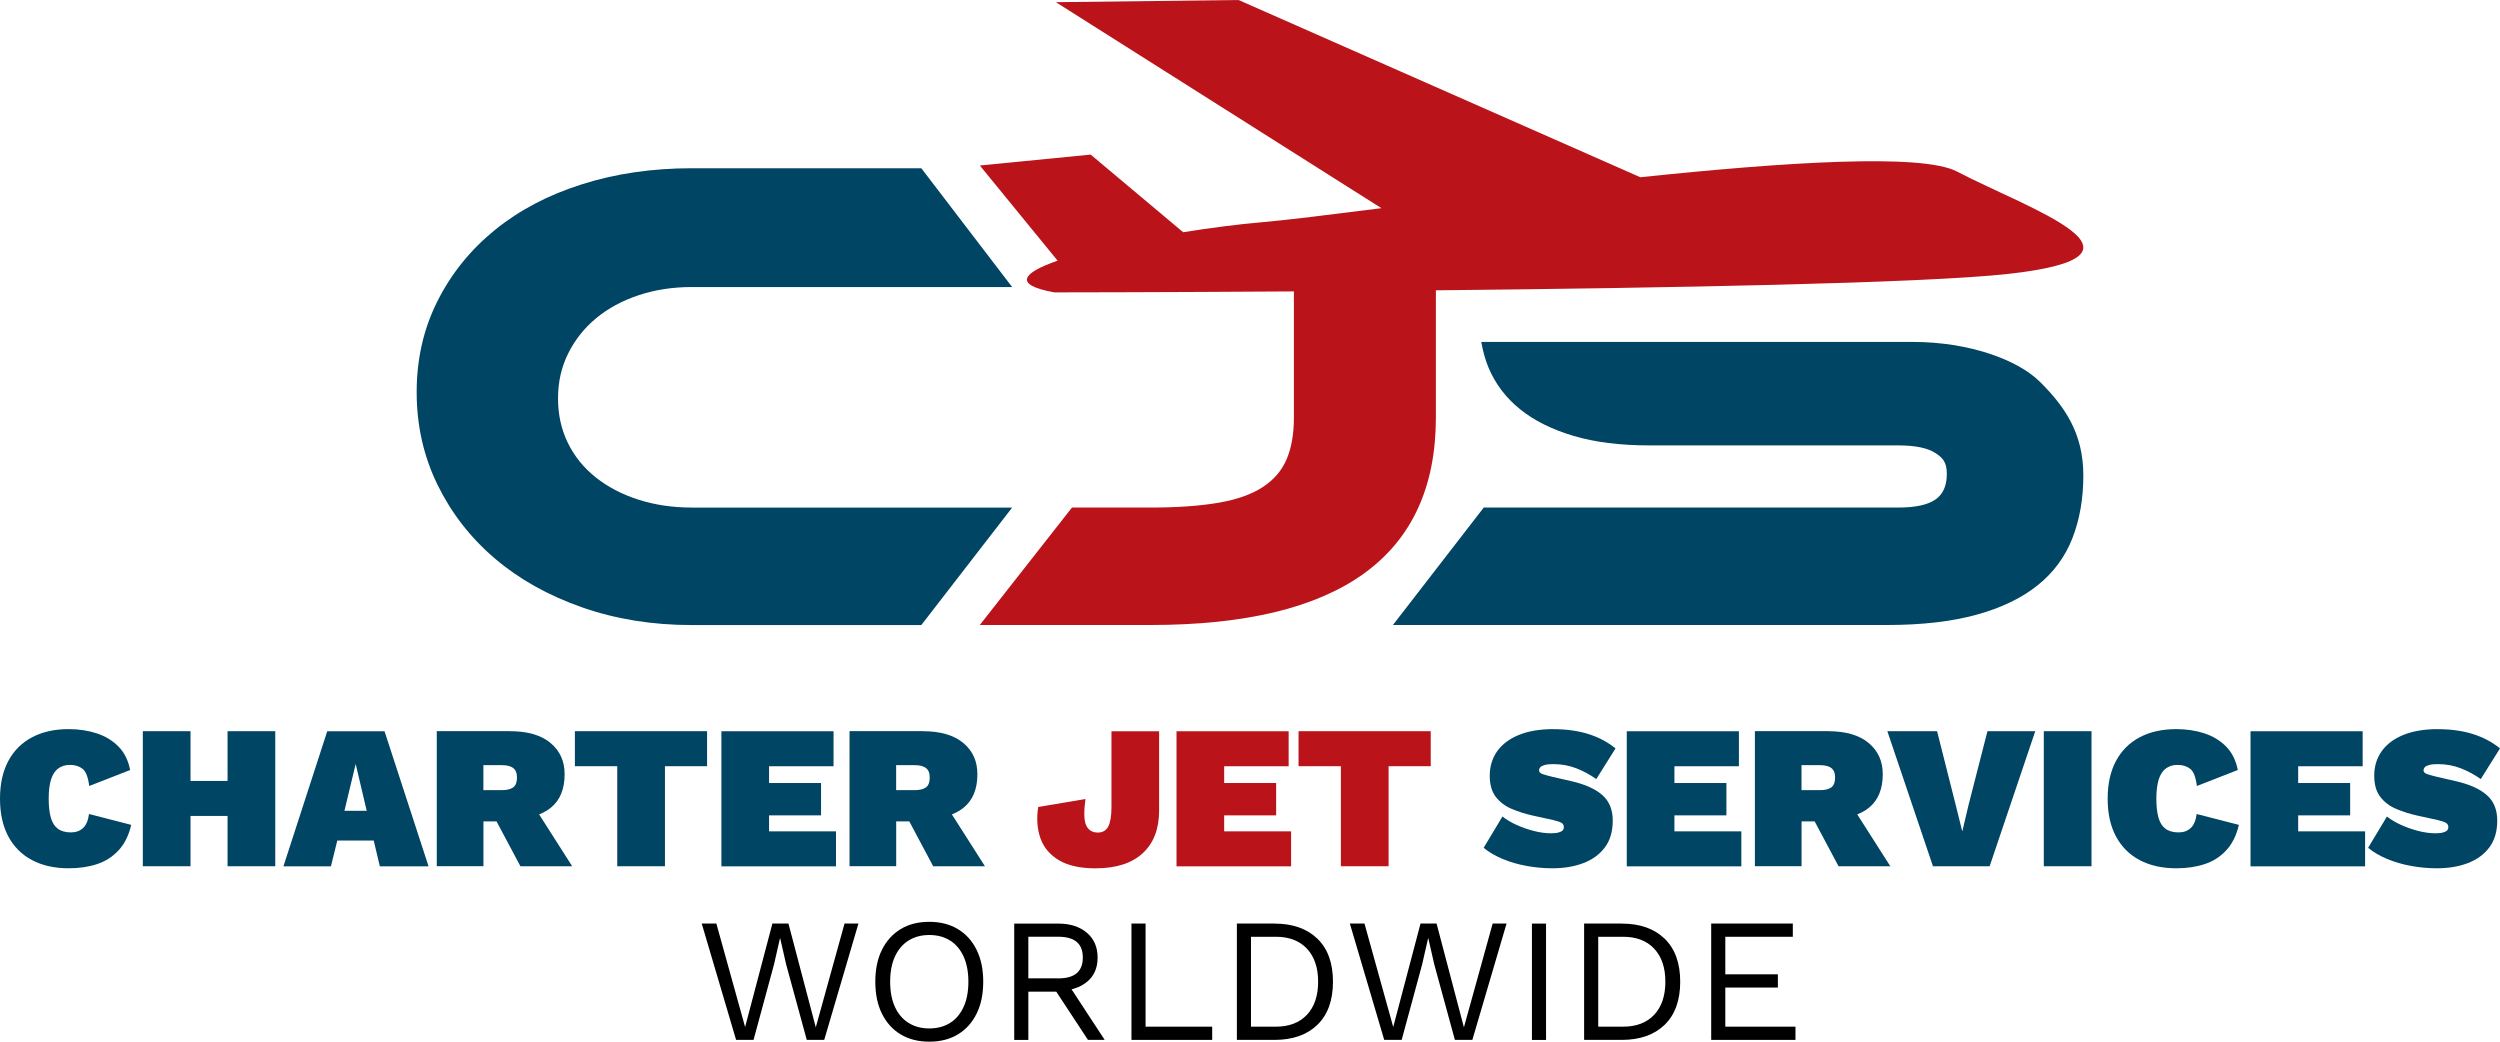 <?xml version="1.0" encoding="UTF-8"?><svg id="Layer_2" xmlns="http://www.w3.org/2000/svg" viewBox="0 0 480 200"><defs><style>.cls-1{fill:#ba141a;}.cls-2{fill:#004563;}</style></defs><g id="Layer_1-2"><path class="cls-2" d="M25.19,158.39c-.47,2.02-1.28,3.64-2.42,4.87-1.14,1.23-2.52,2.12-4.15,2.65-1.62.54-3.43.8-5.42.8-2.72,0-5.07-.52-7.05-1.57-1.98-1.05-3.5-2.57-4.56-4.56-1.06-1.99-1.59-4.4-1.59-7.23s.53-5.24,1.59-7.23c1.06-1.99,2.58-3.51,4.56-4.56,1.98-1.05,4.33-1.57,7.05-1.57,1.91,0,3.69.27,5.34.8,1.65.54,3.05,1.38,4.19,2.53,1.14,1.15,1.89,2.66,2.26,4.52l-7.86,3.07c-.21-1.7-.64-2.8-1.28-3.3-.64-.5-1.45-.75-2.42-.75-.89,0-1.64.23-2.26.69-.62.46-1.07,1.17-1.37,2.12-.3.96-.45,2.18-.45,3.67s.14,2.69.41,3.65c.27.97.73,1.68,1.36,2.14.63.46,1.47.69,2.51.69.94,0,1.72-.28,2.32-.84s.98-1.46,1.14-2.69l8.09,2.08Z"/><path class="cls-2" d="M36.58,140.39v25.93h-9.16v-25.93h9.16ZM48.76,149.94v6.72h-16.94v-6.72h16.94ZM52.85,140.39v25.93h-9.16v-25.93h9.16Z"/><path class="cls-2" d="M82.28,166.33h-9.35l-1.18-4.95h-6.99l-1.22,4.95h-9.12l8.41-25.93h11l8.45,25.93ZM66.13,155.68h4.28l-2.12-9-2.16,9Z"/><path class="cls-2" d="M97.92,140.39c3.38,0,5.97.75,7.78,2.26,1.81,1.51,2.71,3.5,2.71,5.99,0,2.86-.88,5-2.65,6.44-1.77,1.44-4.34,2.16-7.72,2.16l-.9.47h-4.32v8.6h-8.96v-25.93h14.07ZM96.35,151.71c.97,0,1.7-.18,2.18-.53.48-.35.73-.98.73-1.87s-.24-1.48-.73-1.85c-.49-.37-1.21-.55-2.18-.55h-3.54v4.79h3.54ZM101.77,153.63l8.09,12.69h-9.94l-6.05-11.36,7.9-1.34Z"/><path class="cls-2" d="M135.76,140.39v6.72h-8.09v19.21h-9.16v-19.21h-8.13v-6.72h25.38Z"/><path class="cls-2" d="M138.51,166.33v-25.93h21.53v6.72h-12.38v3.22h9.98v6.21h-9.98v3.07h12.85v6.72h-22Z"/><path class="cls-2" d="M177.17,140.39c3.38,0,5.97.75,7.78,2.26,1.81,1.51,2.71,3.5,2.71,5.99,0,2.86-.88,5-2.65,6.44-1.77,1.44-4.34,2.16-7.72,2.16l-.9.47h-4.32v8.6h-8.96v-25.93h14.07ZM175.6,151.71c.97,0,1.7-.18,2.18-.53.48-.35.73-.98.73-1.87s-.24-1.48-.73-1.85c-.49-.37-1.21-.55-2.18-.55h-3.54v4.79h3.54ZM181.02,153.63l8.09,12.69h-9.94l-6.05-11.36,7.9-1.34Z"/><path class="cls-1" d="M222.55,140.39v15.25c0,3.51-1.05,6.24-3.14,8.17-2.1,1.94-5.12,2.91-9.08,2.91-2.91,0-5.23-.51-6.97-1.53-1.74-1.02-2.93-2.42-3.58-4.2-.64-1.78-.79-3.8-.45-6.05l9.08-1.53c-.34,2.46-.29,4.15.14,5.07.43.92,1.18,1.37,2.26,1.37.89,0,1.55-.38,1.96-1.14s.63-2,.63-3.73v-14.58h9.16Z"/><path class="cls-1" d="M225.89,166.33v-25.93h21.53v6.72h-12.38v3.22h9.98v6.21h-9.98v3.07h12.85v6.72h-22Z"/><path class="cls-1" d="M274.7,140.39v6.72h-8.09v19.21h-9.16v-19.21h-8.13v-6.72h25.38Z"/><path class="cls-2" d="M298.23,140c2.49,0,4.72.31,6.7.92,1.98.62,3.73,1.54,5.25,2.77l-3.69,5.89c-1.23-.86-2.52-1.56-3.87-2.08-1.35-.52-2.81-.79-4.38-.79-.68,0-1.23.05-1.63.16-.41.11-.69.25-.86.43s-.25.39-.25.63c0,.31.24.55.73.71.48.16,1.09.33,1.83.51l3.58.82c2.65.6,4.64,1.49,5.99,2.67,1.35,1.18,2.02,2.82,2.02,4.91s-.51,3.82-1.53,5.17c-1.02,1.35-2.4,2.35-4.15,3.01s-3.71.98-5.91.98c-1.65,0-3.3-.15-4.95-.45s-3.18-.75-4.6-1.34c-1.41-.59-2.63-1.3-3.65-2.14l3.61-6.01c.76.6,1.68,1.15,2.75,1.63,1.07.48,2.19.87,3.34,1.16,1.15.29,2.23.43,3.22.43.63,0,1.13-.05,1.49-.16.37-.1.62-.24.77-.41s.22-.37.22-.61c0-.37-.15-.64-.45-.82-.3-.18-.85-.37-1.63-.55l-3.93-.86c-1.39-.31-2.71-.73-3.97-1.26-1.26-.52-2.28-1.29-3.07-2.3-.79-1.01-1.18-2.38-1.18-4.11s.48-3.34,1.43-4.68c.96-1.34,2.34-2.38,4.16-3.12s4.03-1.12,6.62-1.12Z"/><path class="cls-2" d="M312.34,166.33v-25.93h21.53v6.72h-12.38v3.22h9.98v6.21h-9.98v3.07h12.85v6.72h-22Z"/><path class="cls-2" d="M351,140.39c3.38,0,5.97.75,7.78,2.26,1.81,1.51,2.71,3.5,2.71,5.99,0,2.86-.88,5-2.65,6.44-1.77,1.44-4.34,2.16-7.72,2.16l-.9.47h-4.32v8.6h-8.96v-25.93h14.07ZM349.43,151.71c.97,0,1.7-.18,2.18-.53.48-.35.73-.98.73-1.87s-.24-1.48-.73-1.85c-.49-.37-1.21-.55-2.18-.55h-3.54v4.79h3.54ZM354.85,153.63l8.09,12.69h-9.94l-6.05-11.36,7.9-1.34Z"/><path class="cls-2" d="M390.77,140.39l-8.76,25.93h-10.88l-8.76-25.93h9.55l3.58,14.18,1.26,5.07,1.18-4.99,3.65-14.26h9.19Z"/><path class="cls-2" d="M401.57,140.39v25.93h-9.16v-25.93h9.16Z"/><path class="cls-2" d="M429.86,158.39c-.47,2.02-1.28,3.64-2.42,4.87-1.14,1.23-2.52,2.12-4.15,2.65-1.62.54-3.43.8-5.42.8-2.72,0-5.07-.52-7.05-1.57-1.98-1.05-3.5-2.57-4.56-4.56-1.06-1.99-1.59-4.4-1.59-7.23s.53-5.24,1.59-7.23c1.06-1.99,2.58-3.51,4.56-4.56,1.98-1.05,4.33-1.57,7.05-1.57,1.91,0,3.69.27,5.34.8,1.65.54,3.05,1.38,4.19,2.53,1.14,1.15,1.89,2.66,2.26,4.52l-7.86,3.07c-.21-1.7-.64-2.8-1.28-3.3-.64-.5-1.45-.75-2.42-.75-.89,0-1.64.23-2.26.69-.62.46-1.07,1.17-1.37,2.12-.3.96-.45,2.18-.45,3.67s.14,2.69.41,3.65c.27.97.73,1.68,1.36,2.14.63.46,1.47.69,2.51.69.94,0,1.72-.28,2.32-.84s.98-1.46,1.14-2.69l8.09,2.08Z"/><path class="cls-2" d="M432.1,166.33v-25.93h21.53v6.72h-12.38v3.22h9.98v6.21h-9.98v3.07h12.85v6.72h-22Z"/><path class="cls-2" d="M468.05,140c2.49,0,4.72.31,6.7.92,1.98.62,3.73,1.54,5.25,2.77l-3.69,5.89c-1.23-.86-2.52-1.56-3.87-2.08-1.35-.52-2.81-.79-4.38-.79-.68,0-1.23.05-1.63.16-.41.11-.69.25-.86.43s-.25.39-.25.63c0,.31.24.55.73.71.48.16,1.09.33,1.83.51l3.58.82c2.65.6,4.64,1.49,5.99,2.67,1.35,1.18,2.02,2.82,2.02,4.91s-.51,3.82-1.53,5.17c-1.02,1.35-2.4,2.35-4.15,3.01s-3.71.98-5.91.98c-1.65,0-3.3-.15-4.95-.45s-3.18-.75-4.6-1.34c-1.41-.59-2.63-1.3-3.65-2.14l3.61-6.01c.76.6,1.68,1.15,2.75,1.63,1.07.48,2.19.87,3.34,1.16,1.15.29,2.23.43,3.22.43.63,0,1.13-.05,1.49-.16.37-.1.62-.24.77-.41s.22-.37.22-.61c0-.37-.15-.64-.45-.82-.3-.18-.85-.37-1.63-.55l-3.93-.86c-1.39-.31-2.71-.73-3.97-1.26-1.26-.52-2.28-1.29-3.07-2.3-.79-1.01-1.18-2.38-1.18-4.11s.48-3.34,1.43-4.68c.96-1.34,2.34-2.38,4.16-3.12s4.03-1.12,6.62-1.12Z"/><path d="M141.33,199.66l-6.6-22.34h2.81l5.52,19.87,5.24-19.87h3.08l5.25,19.93,5.52-19.93h2.67l-6.57,22.34h-3.35l-3.96-14.49-1.15-5.04h-.03l-1.15,5.04-3.93,14.49h-3.35Z"/><path d="M178.42,176.99c2.12,0,3.95.47,5.5,1.4,1.55.94,2.74,2.26,3.59,3.98.85,1.71,1.27,3.76,1.27,6.12s-.42,4.41-1.27,6.13c-.85,1.72-2.04,3.04-3.59,3.98-1.55.94-3.38,1.4-5.5,1.4s-3.95-.47-5.5-1.4c-1.55-.94-2.74-2.26-3.59-3.98-.85-1.71-1.27-3.76-1.27-6.13s.42-4.41,1.27-6.12c.85-1.71,2.04-3.04,3.59-3.98,1.55-.94,3.38-1.4,5.5-1.4ZM178.42,179.52c-1.53,0-2.86.36-3.99,1.07-1.13.71-2,1.74-2.61,3.08-.61,1.34-.91,2.95-.91,4.82s.3,3.48.91,4.82,1.48,2.37,2.61,3.08c1.13.71,2.46,1.07,3.99,1.07s2.89-.36,4.01-1.07c1.12-.71,1.98-1.74,2.59-3.08s.91-2.95.91-4.82-.3-3.48-.91-4.82c-.61-1.34-1.47-2.37-2.59-3.08-1.12-.71-2.45-1.07-4.01-1.07Z"/><path d="M203.2,177.33c2.28,0,4.11.59,5.48,1.76,1.38,1.17,2.06,2.76,2.06,4.77s-.69,3.57-2.08,4.69-3.22,1.68-5.5,1.68l-.24.17h-5.48v9.27h-2.71v-22.34h8.46ZM203.16,187.85c1.6,0,2.79-.33,3.57-1,.78-.67,1.17-1.66,1.17-3s-.39-2.33-1.17-3c-.78-.66-1.97-1-3.57-1h-5.72v7.99h5.72ZM204.72,188.39l7.38,11.27h-3.21l-6.43-9.78,2.27-1.49Z"/><path d="M219.95,197.12h12.79v2.54h-15.5v-22.34h2.71v19.8Z"/><path d="M244.69,177.33c3.5,0,6.24.96,8.24,2.89s3,4.69,3,8.27-1,6.35-3,8.28-4.74,2.89-8.24,2.89h-7.21v-22.34h7.21ZM244.96,197.12c2.55,0,4.54-.76,5.97-2.28,1.43-1.52,2.15-3.64,2.15-6.35s-.72-4.82-2.15-6.35c-1.43-1.52-3.42-2.28-5.97-2.28h-4.77v17.26h4.77Z"/><path d="M265.77,199.66l-6.6-22.34h2.81l5.52,19.87,5.24-19.87h3.08l5.25,19.93,5.52-19.93h2.67l-6.57,22.34h-3.35l-3.96-14.49-1.15-5.04h-.03l-1.15,5.04-3.93,14.49h-3.35Z"/><path d="M296.84,177.33v22.34h-2.71v-22.34h2.71Z"/><path d="M311.36,177.33c3.5,0,6.24.96,8.24,2.89s3,4.69,3,8.27-1,6.35-3,8.28-4.74,2.89-8.24,2.89h-7.21v-22.34h7.21ZM311.63,197.12c2.55,0,4.54-.76,5.97-2.28,1.43-1.52,2.15-3.64,2.15-6.35s-.72-4.82-2.15-6.35c-1.43-1.52-3.42-2.28-5.97-2.28h-4.77v17.26h4.77Z"/><path d="M328.55,199.66v-22.34h15.67v2.54h-12.96v7.21h10.09v2.54h-10.09v7.51h13.47v2.54h-16.18Z"/><path class="cls-2" d="M391.61,73.26c-4.25-4.21-13.59-7.61-24.34-7.61h-82.87c.33,1.8.79,3.52,1.42,4.99,1.31,3.1,3.32,5.75,6.03,7.93,2.71,2.19,6.12,3.89,10.23,5.11,4.11,1.23,9,1.84,14.68,1.84h47.72c3.23,0,5.59.48,7.08,1.44,1.48.96,2.23,1.79,2.23,4.06s-.74,3.91-2.23,4.92c-1.49,1.01-3.85,1.51-7.08,1.51h-79.6l-17.44,22.55h94.93c6.64,0,12.34-.66,17.11-1.97,4.76-1.31,8.67-3.19,11.73-5.64,3.06-2.45,5.29-5.46,6.69-9.05,1.4-3.58,2.1-7.6,2.1-12.06,0-8.04-3.51-13.2-8.39-18.03Z"/><path class="cls-2" d="M132.83,97.45c-3.67,0-7.08-.5-10.23-1.51-3.15-1-5.88-2.43-8.19-4.26-2.31-1.84-4.11-4.04-5.37-6.62-1.27-2.58-1.9-5.44-1.9-8.59s.66-6.03,1.97-8.65c1.31-2.62,3.1-4.87,5.38-6.75,2.27-1.88,4.98-3.34,8.13-4.39,3.15-1.05,6.56-1.57,10.23-1.57h61.48l-17.44-22.81h-44.05c-7.6,0-14.64,1.03-21.11,3.08-6.47,2.05-12.04,4.98-16.72,8.78-4.68,3.8-8.35,8.35-11.01,13.64-2.67,5.29-4,11.12-4,17.5s1.33,12.3,4,17.77c2.67,5.46,6.34,10.18,11.01,14.16,4.67,3.98,10.25,7.1,16.72,9.37,6.47,2.27,13.5,3.41,21.11,3.41h44.05l17.44-22.55h-61.48Z"/><path class="cls-1" d="M275.7,55.74c43.58-.44,93.48-1.33,109.9-3.15,31.17-3.46,4.08-12.37-9.87-19.66-6.73-3.52-32.98-1.82-60.79,1.1L237.8,0l-35.07.42,62.5,39.55c-10.1,1.28-18.29,2.3-22.97,2.7-4.57.4-9.82,1.07-15.09,1.92l-17.76-14.91-21.28,2.1,14.93,18.27c-6.68,2.32-8.71,4.63-.61,6.09,0,0,19.51-.01,45.98-.19v24.18c0,3.15-.46,5.81-1.38,8-.92,2.19-2.45,3.98-4.59,5.38-2.14,1.4-4.98,2.41-8.52,3.02-3.54.61-7.89.92-13.04.92h-15.08l-17.7,22.55h32.77c36.53,0,54.8-13.29,54.8-39.86v-24.4Z"/></g></svg>